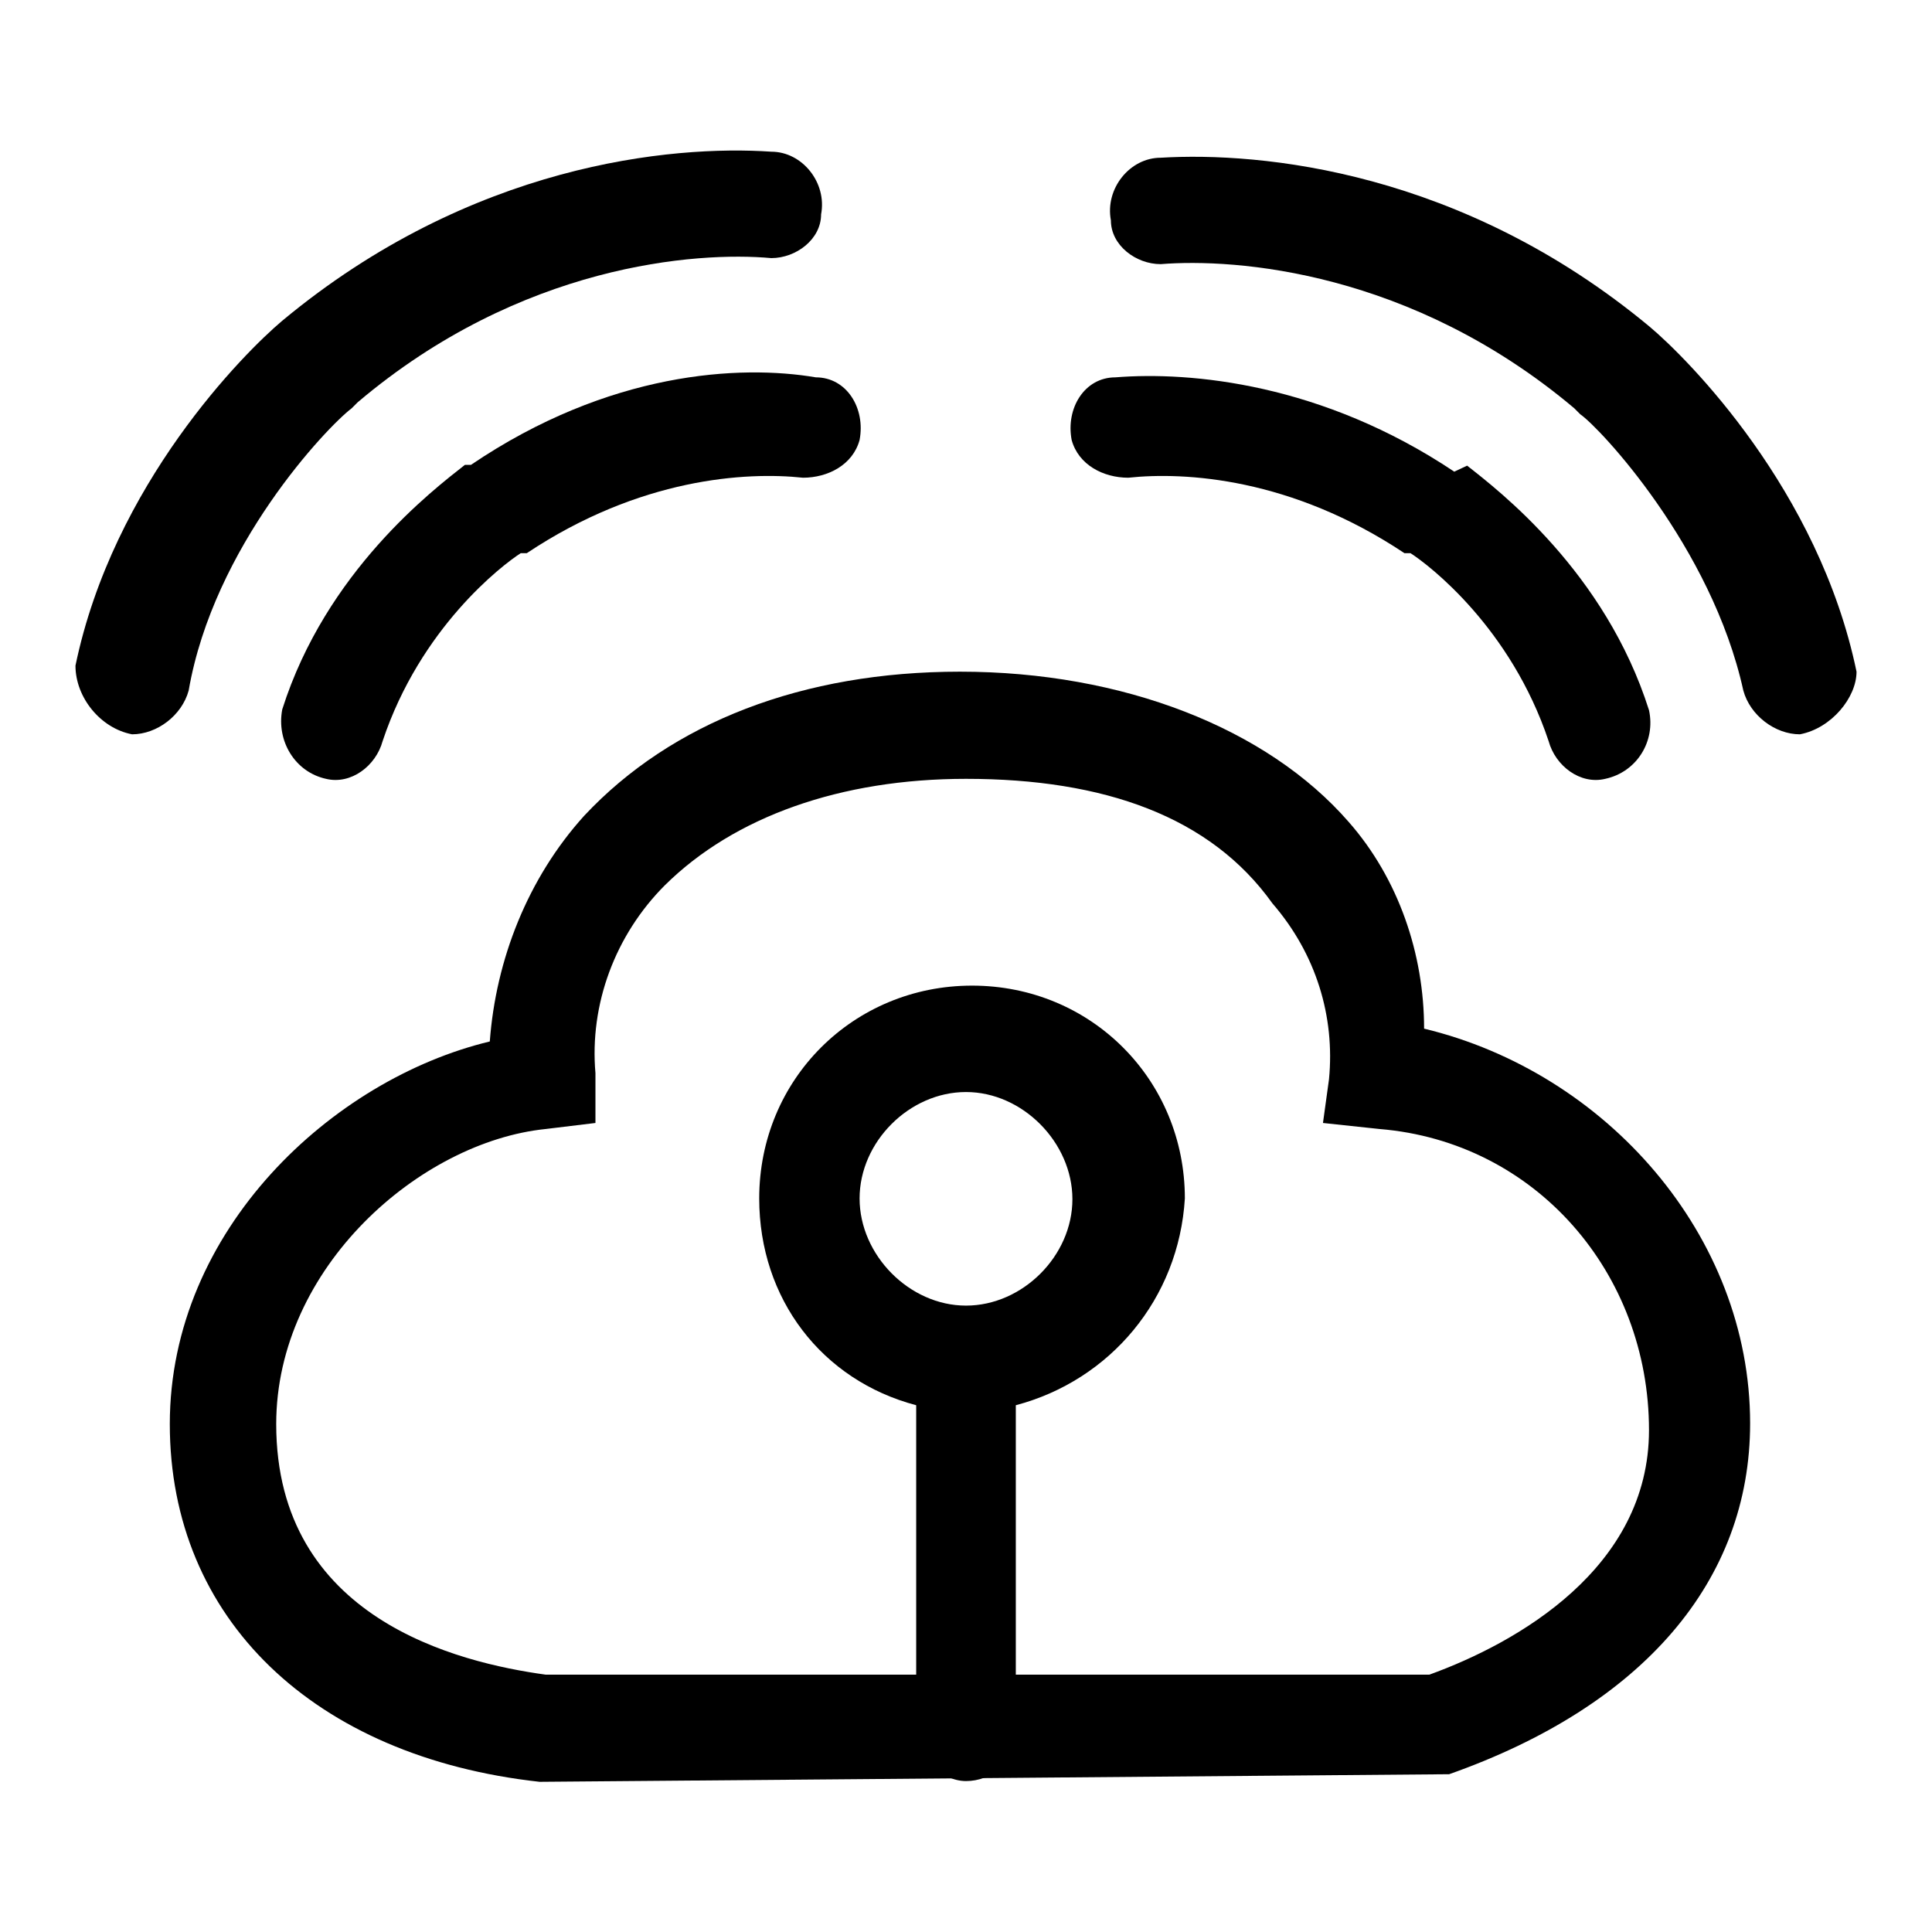 <?xml version="1.0" encoding="utf-8"?>
<!-- Svg Vector Icons : http://www.onlinewebfonts.com/icon -->
<!DOCTYPE svg PUBLIC "-//W3C//DTD SVG 1.1//EN" "http://www.w3.org/Graphics/SVG/1.1/DTD/svg11.dtd">
<svg version="1.1" xmlns="http://www.w3.org/2000/svg" xmlns:xlink="http://www.w3.org/1999/xlink" x="0px" y="0px" viewBox="0 0 256 256" enable-background="new 0 0 256 256" xml:space="preserve">
<g><g><path fill="#000000" d="M134.6,186.2v43.2c0,4.2-3.3,6.6-6.6,6.6c-3.3,0-6.6-3.3-6.6-6.6v-43.2c-12.5-3.3-20.8-14.1-20.8-27.4c0-15.8,12.5-28.2,28.2-28.2c15.8,0,28.2,12.5,28.2,28.2C156.2,172.1,147.1,182.9,134.6,186.2z M128,144.7c-7.5,0-14.1,6.6-14.1,14.1S120.5,173,128,173c7.5,0,14.1-6.6,14.1-14.1S135.5,144.7,128,144.7z"/><path fill="#000000" d="M71.5,236.1L71.5,236.1c-29.9-3.3-49-21.6-49-47.4s21.6-45.7,42.4-50.7c0.8-10.8,5-21.6,12.5-29.9C89,95.7,106.4,89,127.2,89c21.6,0,40.7,7.5,51.5,19.9c6.6,7.5,10,17.5,10,27.4c24.1,5.8,43.2,27.4,43.2,52.3c0,20.8-14.1,37.4-39.9,46.5h-0.8L71.5,236.1z M128,103.2c-16.6,0-30.7,5-39.9,14.1c-6.6,6.6-10,15.8-9.2,24.9v6.6l-6.6,0.8c-16.6,1.7-35.7,18.3-35.7,39.1c0,25.8,24.1,31.6,35.7,33.2h117.1c11.6-4.2,29.1-14.1,29.1-32.4c0-20.8-15-38.2-35.7-39.9l-7.5-0.8l0.8-5.8c0.8-8.3-1.7-16.6-7.5-23.3C160.4,108.2,146.3,103.2,128,103.2z"/><path fill="#000000" d="M238.5,97.3c-3.3,0-6.6-2.5-7.5-5.8c-4.2-19.1-19.1-34.9-21.6-36.6l-0.8-0.8C187,35.9,163.7,34.2,153.8,35c-3.3,0-6.6-2.5-6.6-5.8l0,0c-0.8-4.2,2.5-8.3,6.6-8.3c13.3-0.8,39.9,1.7,64.8,22.4c5,4.2,22.4,21.6,27.4,45.7C246,92.4,242.7,96.5,238.5,97.3L238.5,97.3z"/><path fill="#000000" d="M212.7,103.2c-3.3,0.8-6.6-1.7-7.5-5c-5-15-15.8-23.3-18.3-24.9h-0.8c-15-10-29.1-10.8-36.6-10c-3.3,0-6.6-1.7-7.5-5l0,0c-0.8-4.2,1.7-8.3,5.8-8.3c10-0.8,27.4,0.8,44.9,12.5l1.7-0.8c4.2,3.3,18.3,14.1,24.1,32.4C219.4,98.2,216.9,102.3,212.7,103.2L212.7,103.2z"/><path fill="#000000" d="M17.5,97.3c3.3,0,6.6-2.5,7.5-5.8c3.3-19.1,18.3-34.9,21.6-37.4l0.8-0.8C69,35,92.3,33.3,102.2,34.2c3.3,0,6.6-2.5,6.6-5.8l0,0c0.8-4.2-2.5-8.3-6.6-8.3C89,19.2,62.4,21.7,37.4,42.5C32.4,46.7,15,64.1,10,88.2C10,92.4,13.3,96.5,17.5,97.3L17.5,97.3z"/><path fill="#000000" d="M43.2,103.2c3.3,0.8,6.6-1.7,7.5-5c5-15,15.8-23.3,18.3-24.9h0.8c15-10,29.1-10.8,36.6-10c3.3,0,6.6-1.7,7.5-5l0,0c0.8-4.2-1.7-8.3-5.8-8.3c-10-1.7-27.4-0.8-45.7,11.6h-0.8C57.4,64.9,43.2,75.7,37.4,94C36.6,98.2,39.1,102.3,43.2,103.2L43.2,103.2z"/></g></g>
</svg>